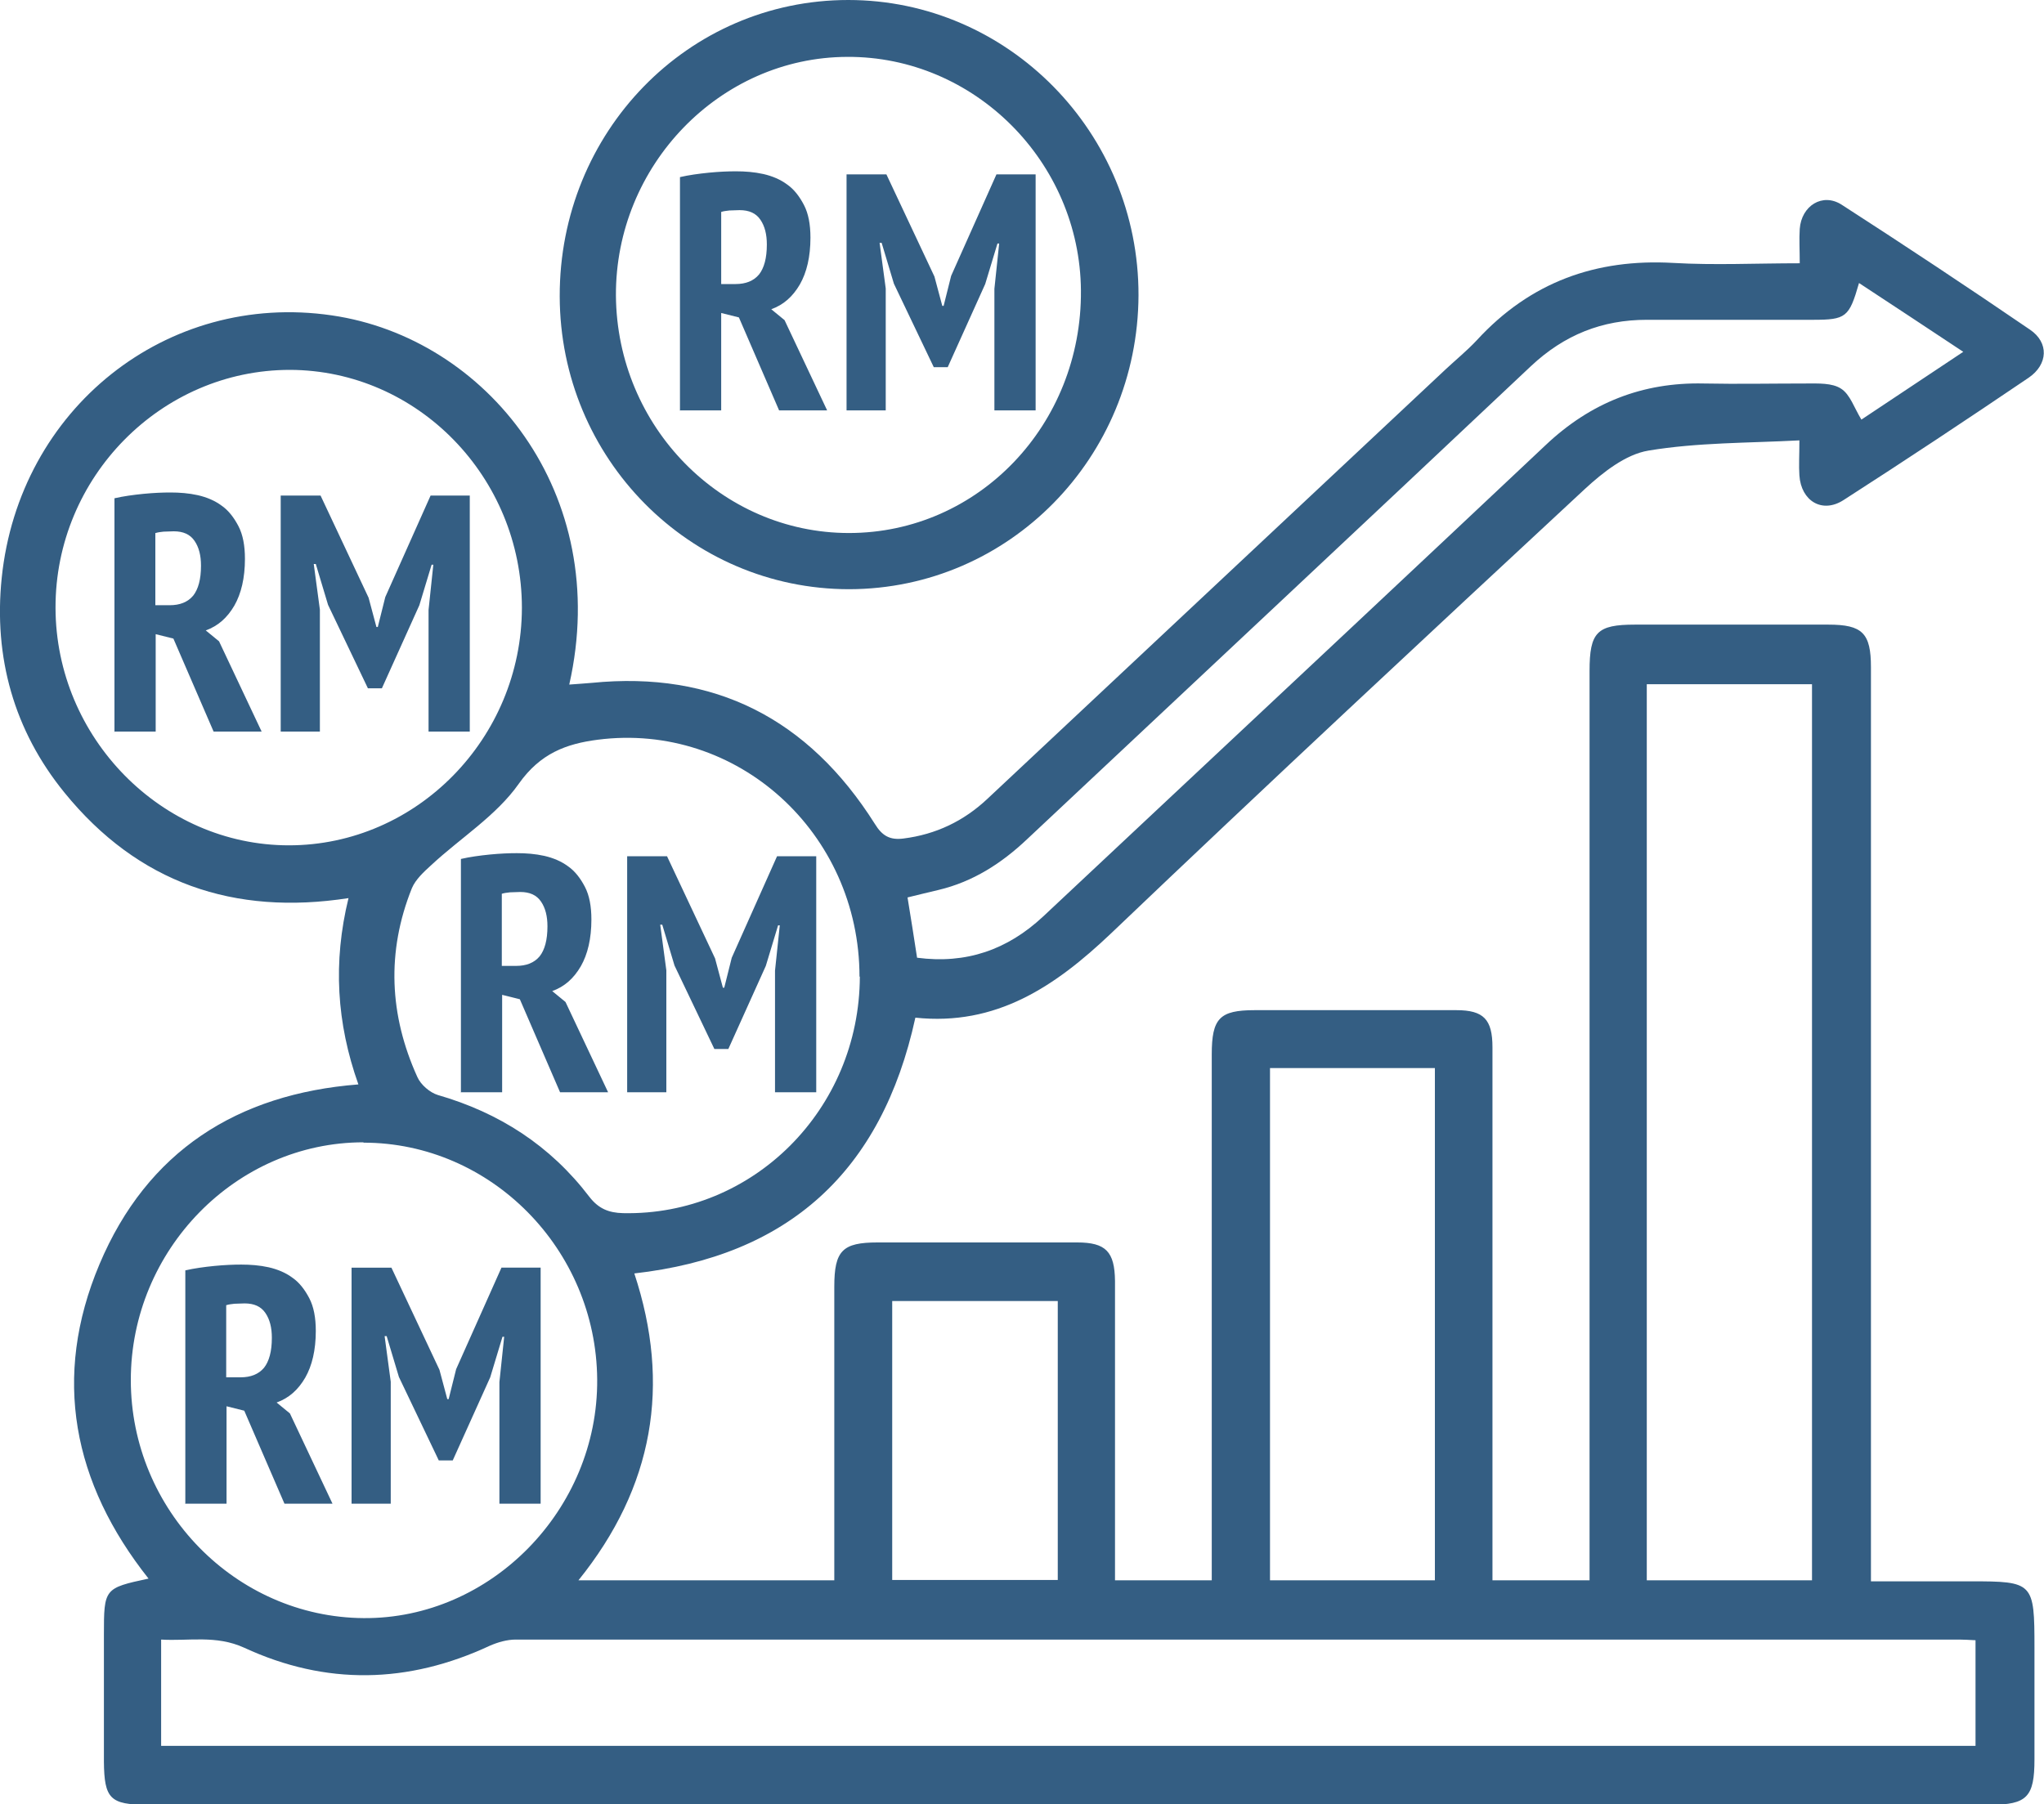<?xml version="1.0" encoding="UTF-8"?>
<svg id="Layer_1" xmlns="http://www.w3.org/2000/svg" viewBox="0 0 60 52.97">
  <path d="M26.19,46.39h4.86v-8.19h-4.86v8.19ZM26.92,28.12c1.44.19,2.65-.23,3.7-1.21,1.12-1.05,2.24-2.1,3.36-3.15,3.8-3.56,7.6-7.12,11.39-10.69,1.32-1.25,2.85-1.85,4.64-1.81,1.01.02,2.01,0,3.02,0,.34,0,.75-.02,1.01.15.27.17.39.57.6.91.96-.64,1.95-1.3,2.99-1.99-1.06-.7-2.05-1.36-3.06-2.02-.29,1.01-.38,1.08-1.36,1.08-1.62,0-3.25,0-4.87,0-1.31,0-2.42.44-3.4,1.36-4.92,4.64-9.86,9.26-14.79,13.89-.75.71-1.59,1.25-2.6,1.49-.29.07-.59.14-.91.22.1.61.19,1.18.28,1.77M37.28,46.4h4.84v-15.04h-4.84v15.04ZM25.23,28.68c0-4.23-3.59-7.49-7.69-6.96-.92.12-1.68.4-2.31,1.29-.66.94-1.71,1.59-2.57,2.39-.22.2-.46.42-.57.68-.75,1.87-.66,3.73.16,5.54.1.23.37.46.6.53,1.8.52,3.3,1.48,4.45,2.99.27.35.57.47.99.48,3.81.08,6.94-3.04,6.95-6.95M10.67,33.54c-3.74,0-6.83,3.16-6.83,6.98,0,3.81,3.07,6.96,6.83,6.99,3.74.03,6.89-3.19,6.86-7.01s-3.12-6.95-6.86-6.95M15.32,17.85c0-3.84-3.06-6.98-6.81-6.99-3.78,0-6.89,3.15-6.88,6.99.01,3.81,3.11,6.97,6.85,6.97,3.75,0,6.83-3.14,6.84-6.97M53.19,20.09h-4.85v26.31h4.85v-26.31ZM58,48.16c-.21-.01-.35-.02-.49-.02-14.12,0-28.25,0-42.37,0-.26,0-.53.08-.76.18-2.4,1.12-4.81,1.17-7.21.06-.83-.38-1.63-.19-2.44-.24v3.12h53.26v-3.11ZM52.83,7.73c0-.39-.02-.71,0-1.01.05-.68.67-1.07,1.23-.71,1.86,1.2,3.7,2.42,5.53,3.67.56.38.53,1.02-.04,1.41-1.8,1.22-3.61,2.42-5.43,3.59-.63.41-1.25.03-1.3-.72-.02-.29,0-.58,0-1.03-1.51.08-2.99.06-4.43.3-.67.11-1.34.64-1.87,1.13-4.65,4.32-9.3,8.65-13.9,13.04-1.65,1.57-3.38,2.73-5.75,2.48-.99,4.54-3.74,7-8.25,7.51,1.08,3.27.57,6.27-1.64,9.01h7.51v-.75c0-2.62,0-5.25,0-7.87,0-1.06.24-1.3,1.27-1.3,1.95,0,3.91,0,5.86,0,.84,0,1.1.27,1.11,1.13,0,2.69,0,5.37,0,8.06v.73h2.84v-.7c0-4.91,0-9.83,0-14.74,0-1.06.23-1.3,1.26-1.3,1.97,0,3.95,0,5.92,0,.8,0,1.06.27,1.06,1.09,0,4.96,0,9.91,0,14.86v.79h2.85v-26.7c0-1.14.22-1.36,1.33-1.36,1.89,0,3.78,0,5.68,0,1,0,1.25.25,1.25,1.25,0,8.67,0,17.34,0,26.01v.83h2.92c1.85,0,1.88.03,1.88,1.95,0,1.09,0,2.18,0,3.28,0,1.1-.22,1.33-1.29,1.33-12.38,0-24.76,0-37.14,0-5.66,0-11.31,0-16.97,0-1.09,0-1.26-.18-1.27-1.27,0-1.24,0-2.48,0-3.72,0-1.36.01-1.37,1.31-1.65-2.22-2.8-2.84-5.91-1.44-9.23,1.4-3.32,4.04-5,7.6-5.28-.64-1.8-.75-3.59-.29-5.47-3.36.52-6.18-.44-8.34-3.1C.41,21.45-.19,19.3.05,16.97c.51-4.97,4.84-8.42,9.69-7.71,4.54.66,8.24,5.23,6.97,10.84.24-.02.45-.03.66-.05,3.6-.36,6.36,1.05,8.31,4.14.22.36.45.48.84.43.95-.12,1.77-.51,2.47-1.17,4.48-4.2,8.97-8.41,13.45-12.61.3-.28.63-.55.91-.85,1.57-1.71,3.5-2.4,5.77-2.27,1.21.07,2.42.01,3.72.01" style="fill: #345e83;"/>
  <path d="M18.08,8.68c.03,3.85,3.1,6.97,6.84,6.97,3.8,0,6.84-3.18,6.81-7.12-.03-3.78-3.13-6.88-6.86-6.86-3.74.01-6.81,3.19-6.79,7.01M24.93,17.3c-4.69,0-8.49-3.84-8.5-8.6C16.42,3.88,20.19,0,24.9,0c4.7,0,8.53,3.9,8.52,8.67-.02,4.77-3.8,8.62-8.49,8.63" style="fill: #345e83;"/>
  <path d="M29.18,12.05h1.22v-6.93h-1.15l-1.33,2.98-.22.88h-.04l-.23-.86-1.41-3h-1.17v6.93h1.15v-3.58l-.18-1.34h.06l.36,1.2,1.17,2.45h.41l1.1-2.44.36-1.19h.05l-.14,1.33v3.57ZM21.18,6.22c.06-.02.14-.03.23-.04.1,0,.2-.01.3-.01.28,0,.48.09.61.28.13.19.19.43.19.73,0,.4-.08.69-.23.88-.16.19-.39.28-.69.28h-.42v-2.12ZM19.95,12.05h1.22v-2.86l.52.13,1.18,2.73h1.41l-1.25-2.65-.39-.32c.36-.13.63-.37.84-.73.2-.35.31-.81.31-1.37,0-.39-.06-.71-.19-.96-.13-.25-.29-.46-.49-.6-.2-.15-.44-.25-.7-.31-.27-.06-.54-.08-.81-.08-.22,0-.48.01-.79.04-.3.03-.59.07-.85.13v6.86Z" style="fill: #345e83;"/>
  <path d="M12.57,21.48h1.22v-6.93h-1.15l-1.33,2.98-.22.88h-.04l-.23-.86-1.41-3h-1.17v6.93h1.15v-3.58l-.18-1.34h.06l.36,1.2,1.17,2.45h.41l1.1-2.44.36-1.19h.05l-.14,1.33v3.57ZM4.57,15.65c.06-.02.14-.03.23-.04.1,0,.2-.01.3-.01.28,0,.48.09.61.28.13.19.19.43.19.73,0,.4-.08.69-.23.88-.16.19-.39.28-.69.28h-.42v-2.12ZM3.35,21.48h1.22v-2.86l.52.13,1.18,2.73h1.41l-1.25-2.65-.39-.32c.36-.13.63-.37.84-.73.2-.35.31-.81.31-1.37,0-.39-.06-.71-.19-.96-.13-.25-.29-.46-.49-.6-.2-.15-.44-.25-.7-.31-.27-.06-.54-.08-.81-.08-.22,0-.48.01-.79.04-.3.03-.59.07-.85.13v6.86Z" style="fill: #345e83;"/>
  <path d="M22.74,32.07h1.22v-6.93h-1.15l-1.33,2.98-.22.88h-.04l-.23-.86-1.41-3h-1.17v6.93h1.15v-3.58l-.18-1.34h.06l.36,1.2,1.17,2.45h.41l1.1-2.44.36-1.19h.05l-.14,1.33v3.57ZM14.74,26.24c.06-.02.14-.03.23-.04.1,0,.2-.01.3-.01.28,0,.48.09.61.28.13.19.19.43.19.73,0,.4-.08.69-.23.88-.16.19-.39.28-.69.28h-.42v-2.12ZM13.52,32.07h1.22v-2.86l.52.13,1.18,2.73h1.41l-1.25-2.65-.39-.32c.36-.13.63-.37.84-.73.2-.35.31-.81.31-1.37,0-.39-.06-.71-.19-.96-.13-.25-.29-.46-.49-.6-.2-.15-.44-.25-.7-.31-.27-.06-.54-.08-.81-.08-.22,0-.48.01-.79.04-.3.03-.59.07-.85.13v6.86Z" style="fill: #345e83;"/>
  <path d="M14.65,44.15h1.22v-6.93h-1.15l-1.33,2.98-.22.88h-.04l-.23-.86-1.41-3h-1.17v6.93h1.15v-3.58l-.18-1.34h.06l.36,1.2,1.17,2.45h.41l1.1-2.44.36-1.19h.05l-.14,1.33v3.57ZM6.65,38.32c.06-.02.14-.03.23-.04.1,0,.2-.01.3-.01.28,0,.48.09.61.28.13.19.19.43.19.73,0,.4-.08.69-.23.88-.16.19-.39.28-.69.28h-.42v-2.12ZM5.43,44.15h1.22v-2.86l.52.13,1.18,2.73h1.41l-1.25-2.65-.39-.32c.36-.13.63-.37.84-.73.2-.35.31-.81.31-1.37,0-.39-.06-.71-.19-.96-.13-.25-.29-.46-.49-.6-.2-.15-.44-.25-.7-.31-.27-.06-.54-.08-.81-.08-.22,0-.48.01-.79.04-.3.03-.59.07-.85.13v6.86Z" style="fill: #345e83;"/>
</svg>